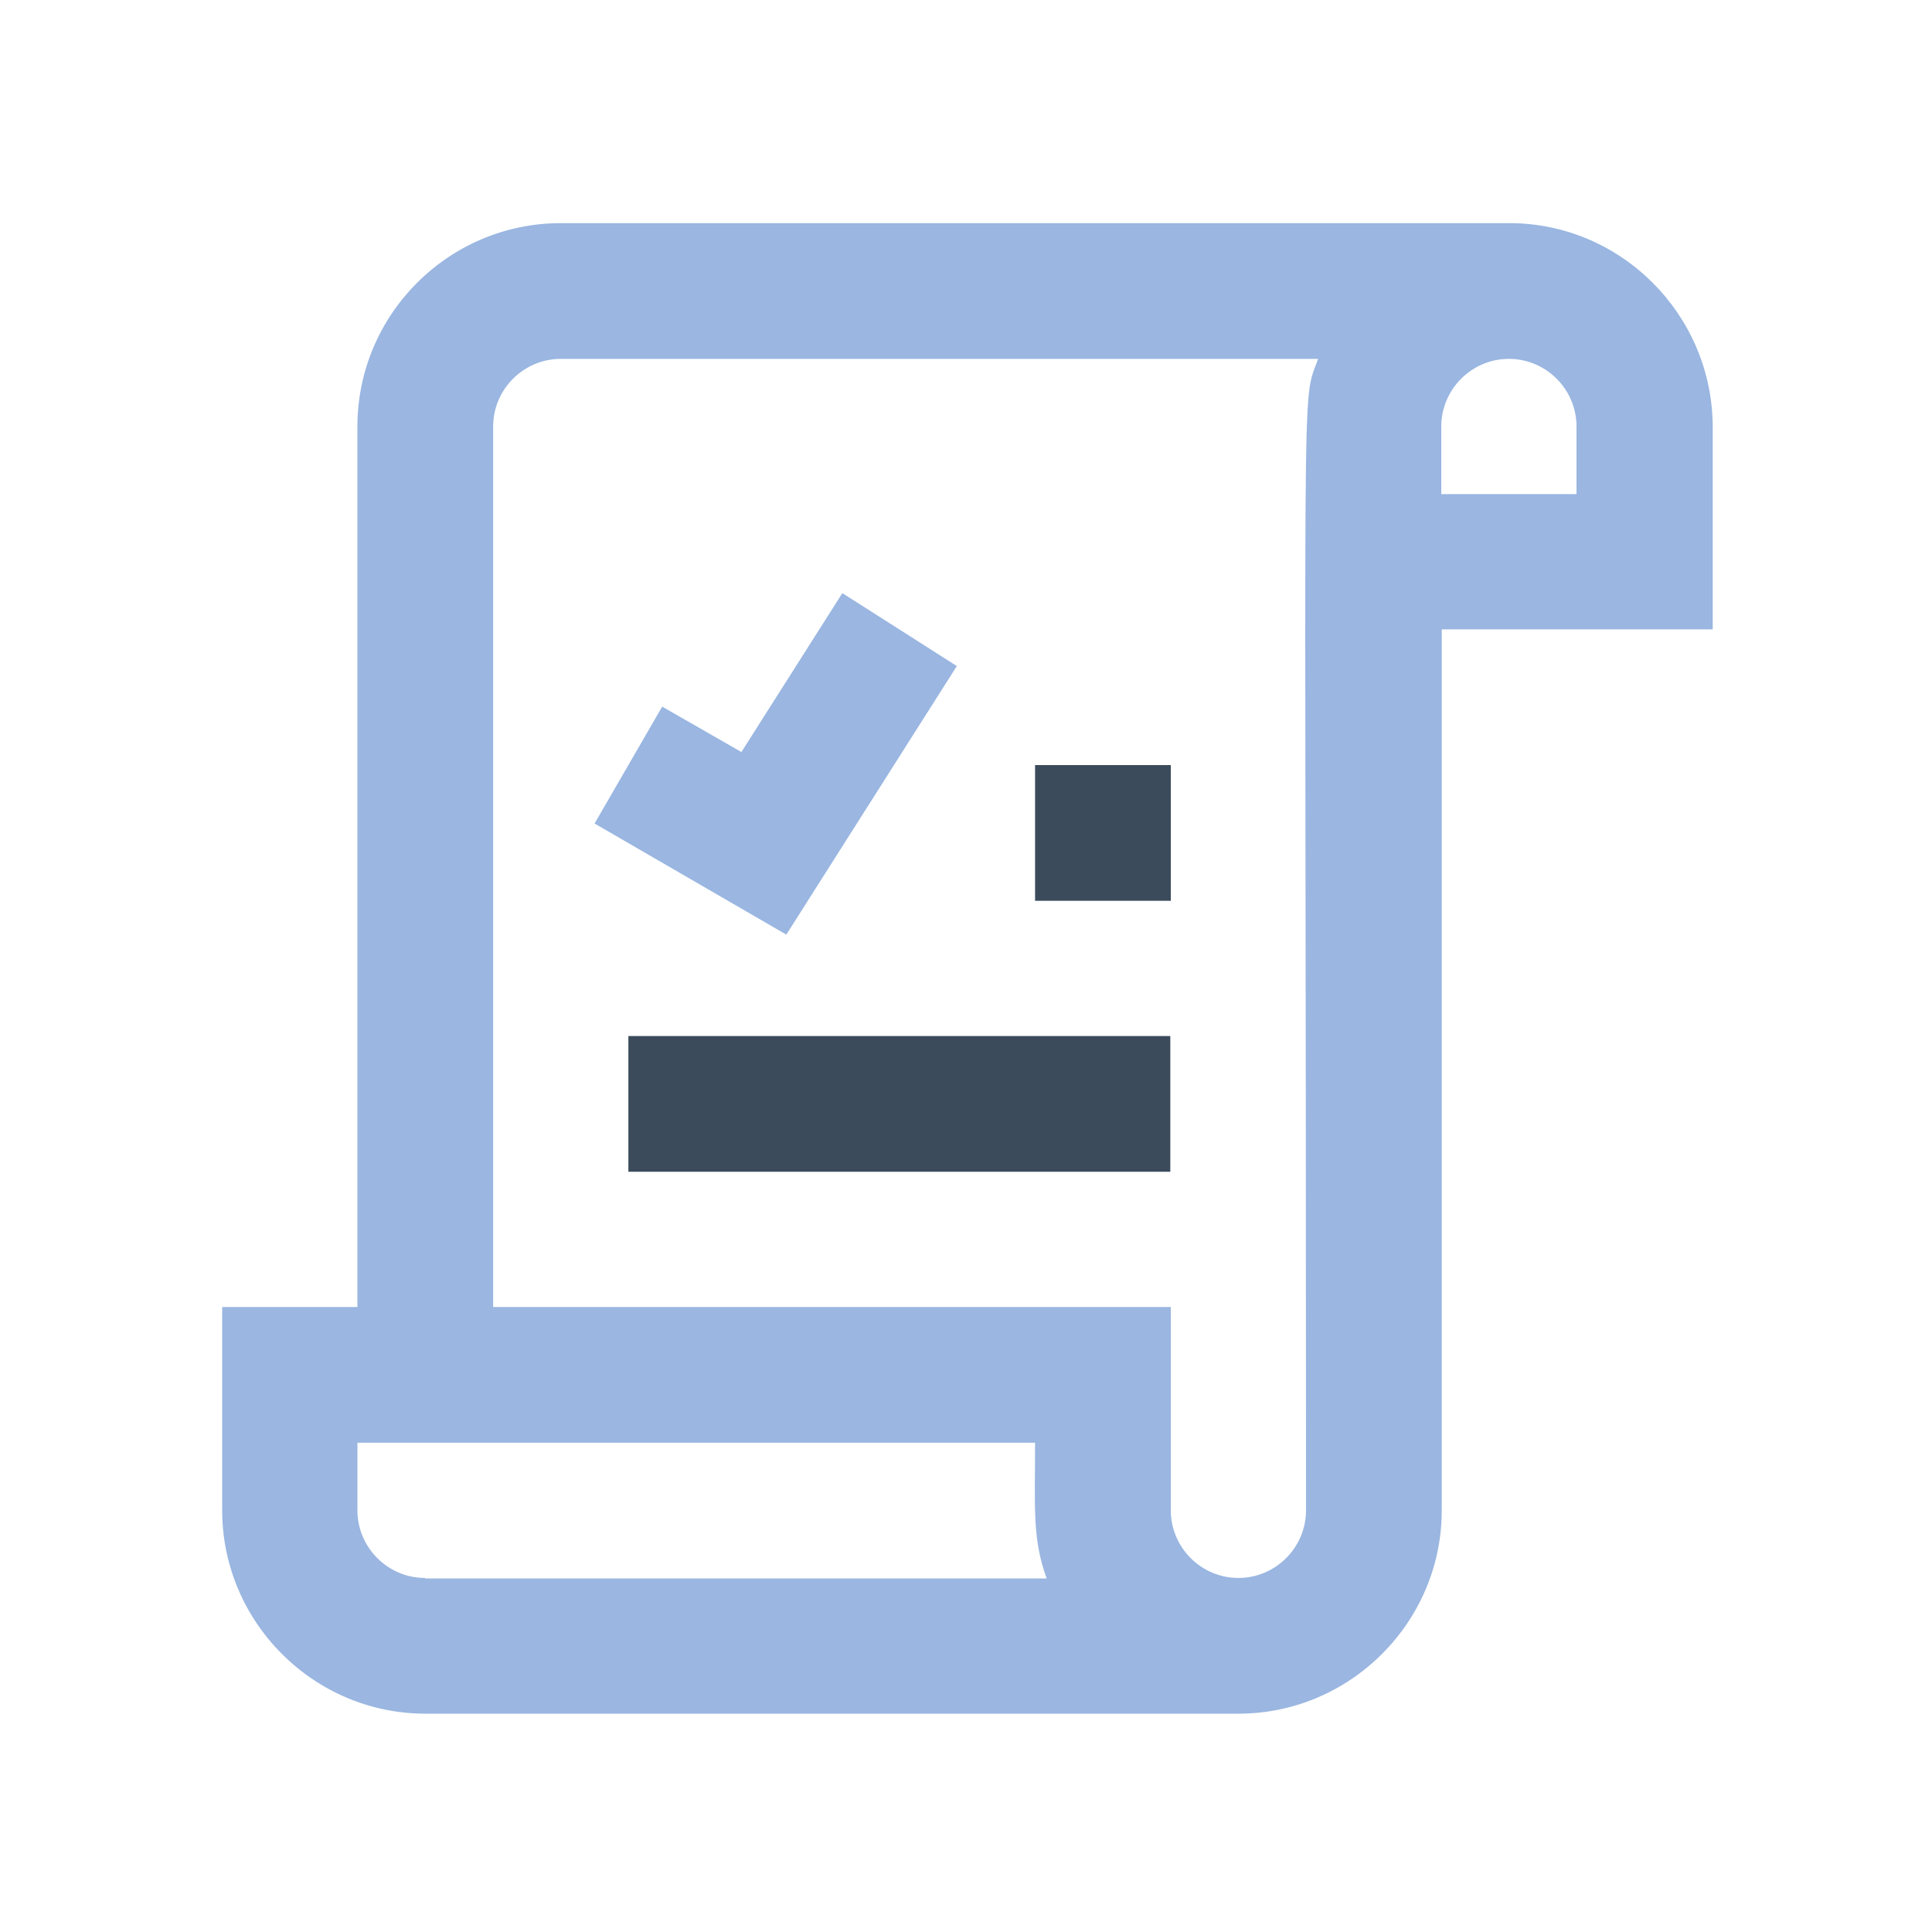 <?xml version="1.0" encoding="UTF-8"?> <!-- Generator: Adobe Illustrator 26.0.1, SVG Export Plug-In . SVG Version: 6.00 Build 0) --> <svg xmlns="http://www.w3.org/2000/svg" xmlns:xlink="http://www.w3.org/1999/xlink" version="1.1" id="Layer_1" x="0px" y="0px" viewBox="0 0 400 400" style="enable-background:new 0 0 400 400;" xml:space="preserve"> <style type="text/css"> .st0{fill:#9AB6E1;} .st1{opacity:0.7;} .st2{fill:#3B4B5C;} .st3{opacity:0.7;fill:#3B4B5C;} .st4{opacity:0.5;fill:#3B4B5C;} .st5{opacity:0.7;fill:#9AB6E1;} .st6{fill:#FFFFFF;} </style> <g> <polygon class="st0" points="162.8,193.5 123.1,170.5 137.1,146.3 153.5,155.7 174.4,122.8 198.1,137.9 "></polygon> </g> <path class="st0" d="M312.5,46.2H116.1C92.9,46.2,74,65.1,74,88.3v182.3H46v42.1c0,23.1,18.9,42.1,42.1,42.1h168.3 c23.1,0,42.1-18.9,42.1-42.1V130.3h56.1V88.3C354.5,65.1,335.6,46.2,312.5,46.2z M88,326.7c-7.7,0-14-6.3-14-14v-14h140.3 c0,13.6-0.6,19.8,2.4,28.1H88z M270.4,312.7c0,7.7-6.3,14-14,14c-7.7,0-14-6.3-14-14v-42.1H102.1V88.3c0-7.7,6.3-14,14-14h156.8 C269.3,84.4,270.4,68.3,270.4,312.7z M326.5,102.3h-28.1v-14c0-7.7,6.3-14,14-14c7.7,0,14,6.3,14,14V102.3z"></path> <rect x="130.1" y="214.5" class="st2" width="112.2" height="28.1"></rect> <rect x="214.3" y="158.4" class="st2" width="28.1" height="28.1"></rect> </svg> 
